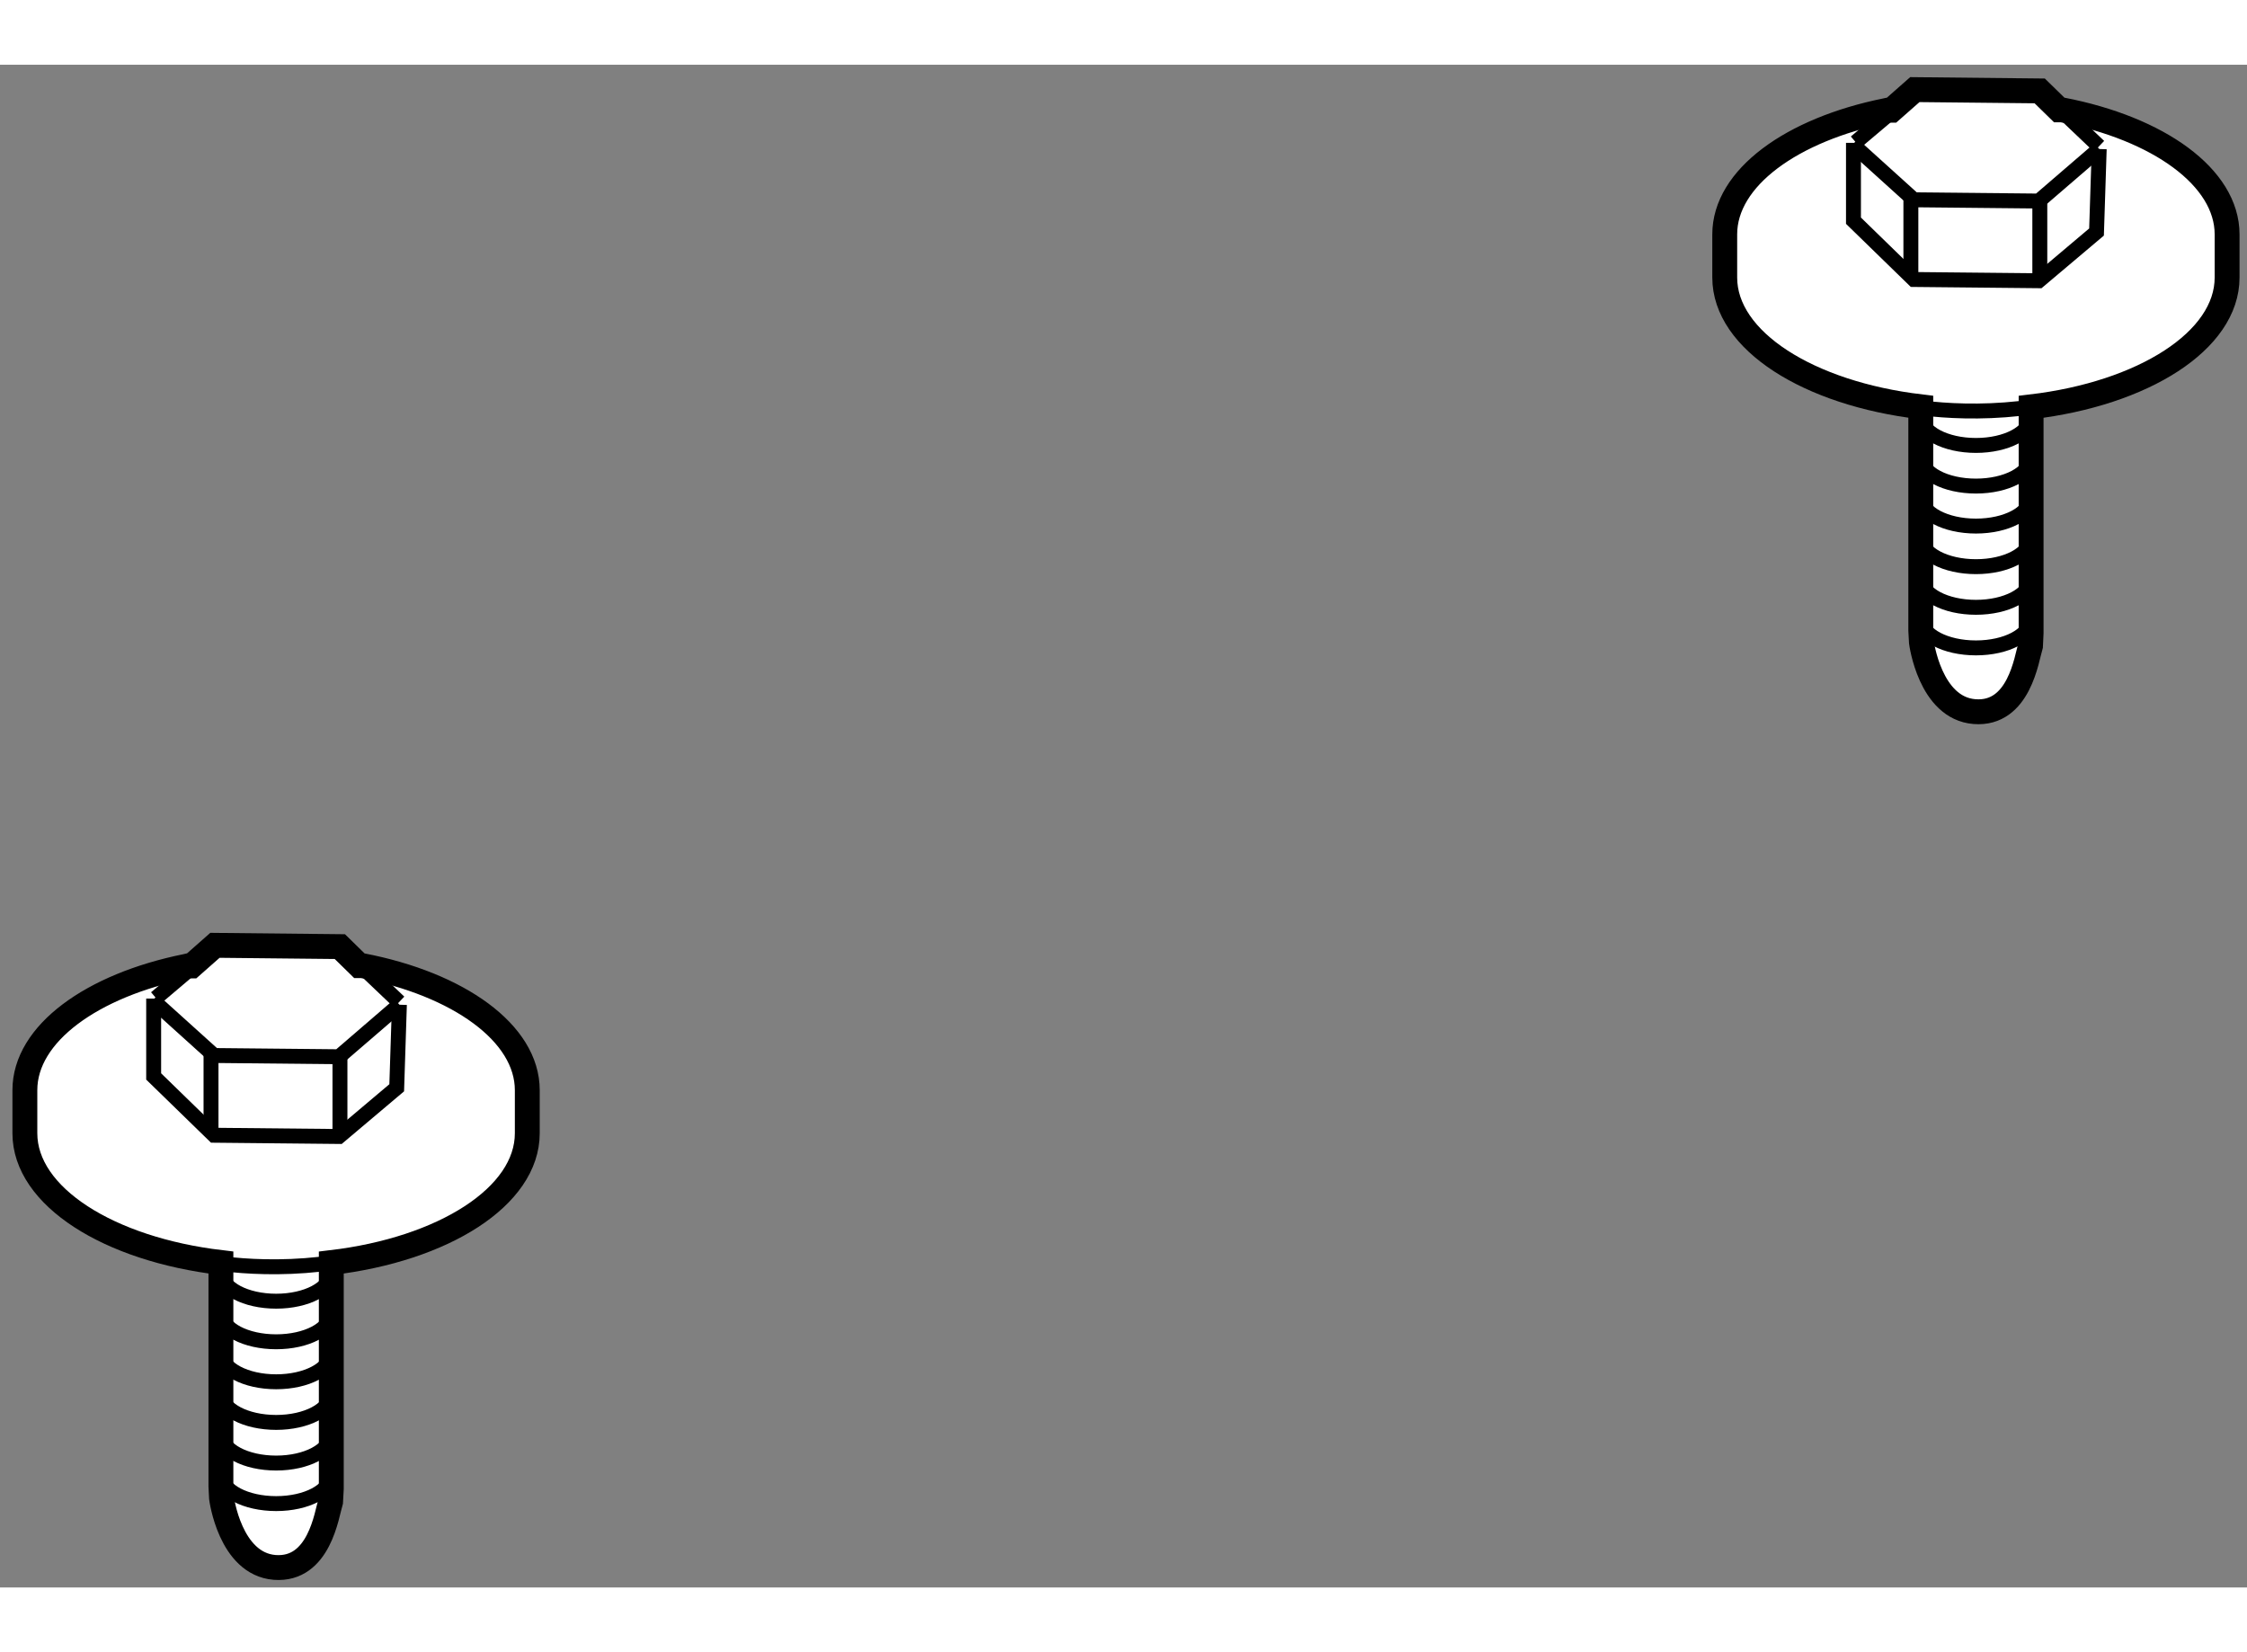 <?xml version="1.0" encoding="utf-8"?>
<!-- Generator: Adobe Illustrator 15.1.0, SVG Export Plug-In . SVG Version: 6.00 Build 0)  -->
<!DOCTYPE svg PUBLIC "-//W3C//DTD SVG 1.1//EN" "http://www.w3.org/Graphics/SVG/1.1/DTD/svg11.dtd">
<svg version="1.1" xmlns="http://www.w3.org/2000/svg" xmlns:xlink="http://www.w3.org/1999/xlink" x="0px" y="0px" width="244.8px"
	 height="180px" viewBox="106.762 57.333 45.171 30.611" enable-background="new 0 0 244.8 180" xml:space="preserve">
	
<rect x="106.762" y="57.333" width="45.171" height="30.611" fill="#808080" stroke="none"/>
	
<g><path fill="#FFFFFF" stroke="#000000" stroke-width="0.5" d="M111.083,75.035l-0.469,0.414h-0.075
				c-0.012,0.003-0.023,0.005-0.034,0.008c-1.896,0.383-3.243,1.354-3.243,2.489v0.867c0,1.271,1.686,2.332,3.941,2.599v4.494
				l0.012,0.24c0,0,0.169,1.324,1.069,1.395c0.899,0.068,1.046-1.07,1.124-1.324l0.014-0.256v-4.548
				c2.255-0.267,3.94-1.328,3.94-2.599v-0.867c0-1.15-1.383-2.131-3.32-2.504h-0.058l-0.39-0.382L111.083,75.035z"></path><polyline fill="none" stroke="#000000" stroke-width="0.3" points="114.791,76.229 114.737,77.899 113.577,78.878 111.065,78.853 
				109.851,77.671 109.851,76.105 		"></polyline><path fill="none" stroke="#000000" stroke-width="0.3" d="M114.034,75.465"></path><path fill="none" stroke="#000000" stroke-width="0.3" d="M114.034,75.465"></path><line fill="none" stroke="#000000" stroke-width="0.3" x1="110.693" y1="75.418" x2="109.896" y2="76.093"></line><line fill="none" stroke="#000000" stroke-width="0.3" x1="113.946" y1="75.376" x2="114.786" y2="76.175"></line><path fill="none" stroke="#000000" stroke-width="0.3" d="M110.735,81.352c0,0,1.37,0.327,3.089,0"></path><polyline fill="none" stroke="#000000" stroke-width="0.3" points="114.791,76.229 113.577,77.275 111.065,77.25 109.835,76.14 		
				"></polyline><line fill="none" stroke="#000000" stroke-width="0.3" x1="111.004" y1="78.804" x2="111.004" y2="77.191"></line><line fill="none" stroke="#000000" stroke-width="0.3" x1="113.596" y1="78.873" x2="113.596" y2="77.26"></line><path fill="none" stroke="#000000" stroke-width="0.3" d="M111.204,85.674c0,0.323,0.497,0.584,1.11,0.584
				c0.612,0,1.109-0.262,1.109-0.584"></path><path fill="none" stroke="#000000" stroke-width="0.3" d="M111.204,84.856c0,0.324,0.497,0.587,1.11,0.587
				c0.612,0,1.109-0.263,1.109-0.587"></path><path fill="none" stroke="#000000" stroke-width="0.3" d="M111.204,84.041c0,0.323,0.497,0.585,1.11,0.585
				c0.612,0,1.109-0.263,1.109-0.585"></path><path fill="none" stroke="#000000" stroke-width="0.3" d="M111.204,83.224c0,0.322,0.497,0.585,1.11,0.585
				c0.612,0,1.109-0.263,1.109-0.585"></path><path fill="none" stroke="#000000" stroke-width="0.3" d="M111.204,82.42c0,0.324,0.497,0.585,1.11,0.585
				c0.612,0,1.109-0.261,1.109-0.585"></path><path fill="none" stroke="#000000" stroke-width="0.3" d="M111.204,81.604c0,0.323,0.497,0.585,1.11,0.585
				c0.612,0,1.109-0.262,1.109-0.585"></path></g><g><path fill="#FFFFFF" stroke="#000000" stroke-width="0.5" d="M145.256,57.833l-0.47,0.414h-0.075
				c-0.012,0.003-0.023,0.004-0.035,0.007c-1.896,0.383-3.242,1.354-3.242,2.489v0.867c0,1.271,1.687,2.332,3.941,2.599v4.495
				l0.013,0.239c0,0,0.168,1.324,1.068,1.394c0.899,0.07,1.047-1.07,1.125-1.324l0.012-0.254v-4.549
				c2.256-0.267,3.94-1.328,3.94-2.599v-0.867c0-1.151-1.382-2.131-3.319-2.504h-0.058l-0.39-0.381L145.256,57.833z"></path><polyline fill="none" stroke="#000000" stroke-width="0.3" points="148.962,59.027 148.908,60.696 147.748,61.675 145.236,61.65 
				144.022,60.468 144.022,58.903 		"></polyline><path fill="none" stroke="#000000" stroke-width="0.3" d="M148.205,58.262"></path><path fill="none" stroke="#000000" stroke-width="0.3" d="M148.205,58.262"></path><line fill="none" stroke="#000000" stroke-width="0.3" x1="144.865" y1="58.215" x2="144.066" y2="58.89"></line><line fill="none" stroke="#000000" stroke-width="0.3" x1="148.118" y1="58.174" x2="148.958" y2="58.973"></line><path fill="none" stroke="#000000" stroke-width="0.3" d="M144.905,64.149c0,0,1.371,0.327,3.091,0"></path><polyline fill="none" stroke="#000000" stroke-width="0.3" points="148.962,59.027 147.748,60.073 145.236,60.048 144.007,58.937 
						"></polyline><line fill="none" stroke="#000000" stroke-width="0.3" x1="145.176" y1="61.602" x2="145.176" y2="59.989"></line><line fill="none" stroke="#000000" stroke-width="0.3" x1="147.768" y1="61.671" x2="147.768" y2="60.058"></line><path fill="none" stroke="#000000" stroke-width="0.3" d="M145.375,68.471c0,0.324,0.496,0.585,1.109,0.585
				c0.612,0,1.108-0.261,1.108-0.585"></path><path fill="none" stroke="#000000" stroke-width="0.3" d="M145.375,67.654c0,0.324,0.496,0.586,1.109,0.586
				c0.612,0,1.108-0.262,1.108-0.586"></path><path fill="none" stroke="#000000" stroke-width="0.3" d="M145.375,66.838c0,0.323,0.496,0.585,1.109,0.585
				c0.612,0,1.108-0.262,1.108-0.585"></path><path fill="none" stroke="#000000" stroke-width="0.3" d="M145.375,66.022c0,0.322,0.496,0.585,1.109,0.585
				c0.612,0,1.108-0.263,1.108-0.585"></path><path fill="none" stroke="#000000" stroke-width="0.3" d="M145.375,65.218c0,0.324,0.496,0.585,1.109,0.585
				c0.612,0,1.108-0.261,1.108-0.585"></path><path fill="none" stroke="#000000" stroke-width="0.3" d="M145.375,64.401c0,0.323,0.496,0.585,1.109,0.585
				c0.612,0,1.108-0.262,1.108-0.585"></path></g>


</svg>